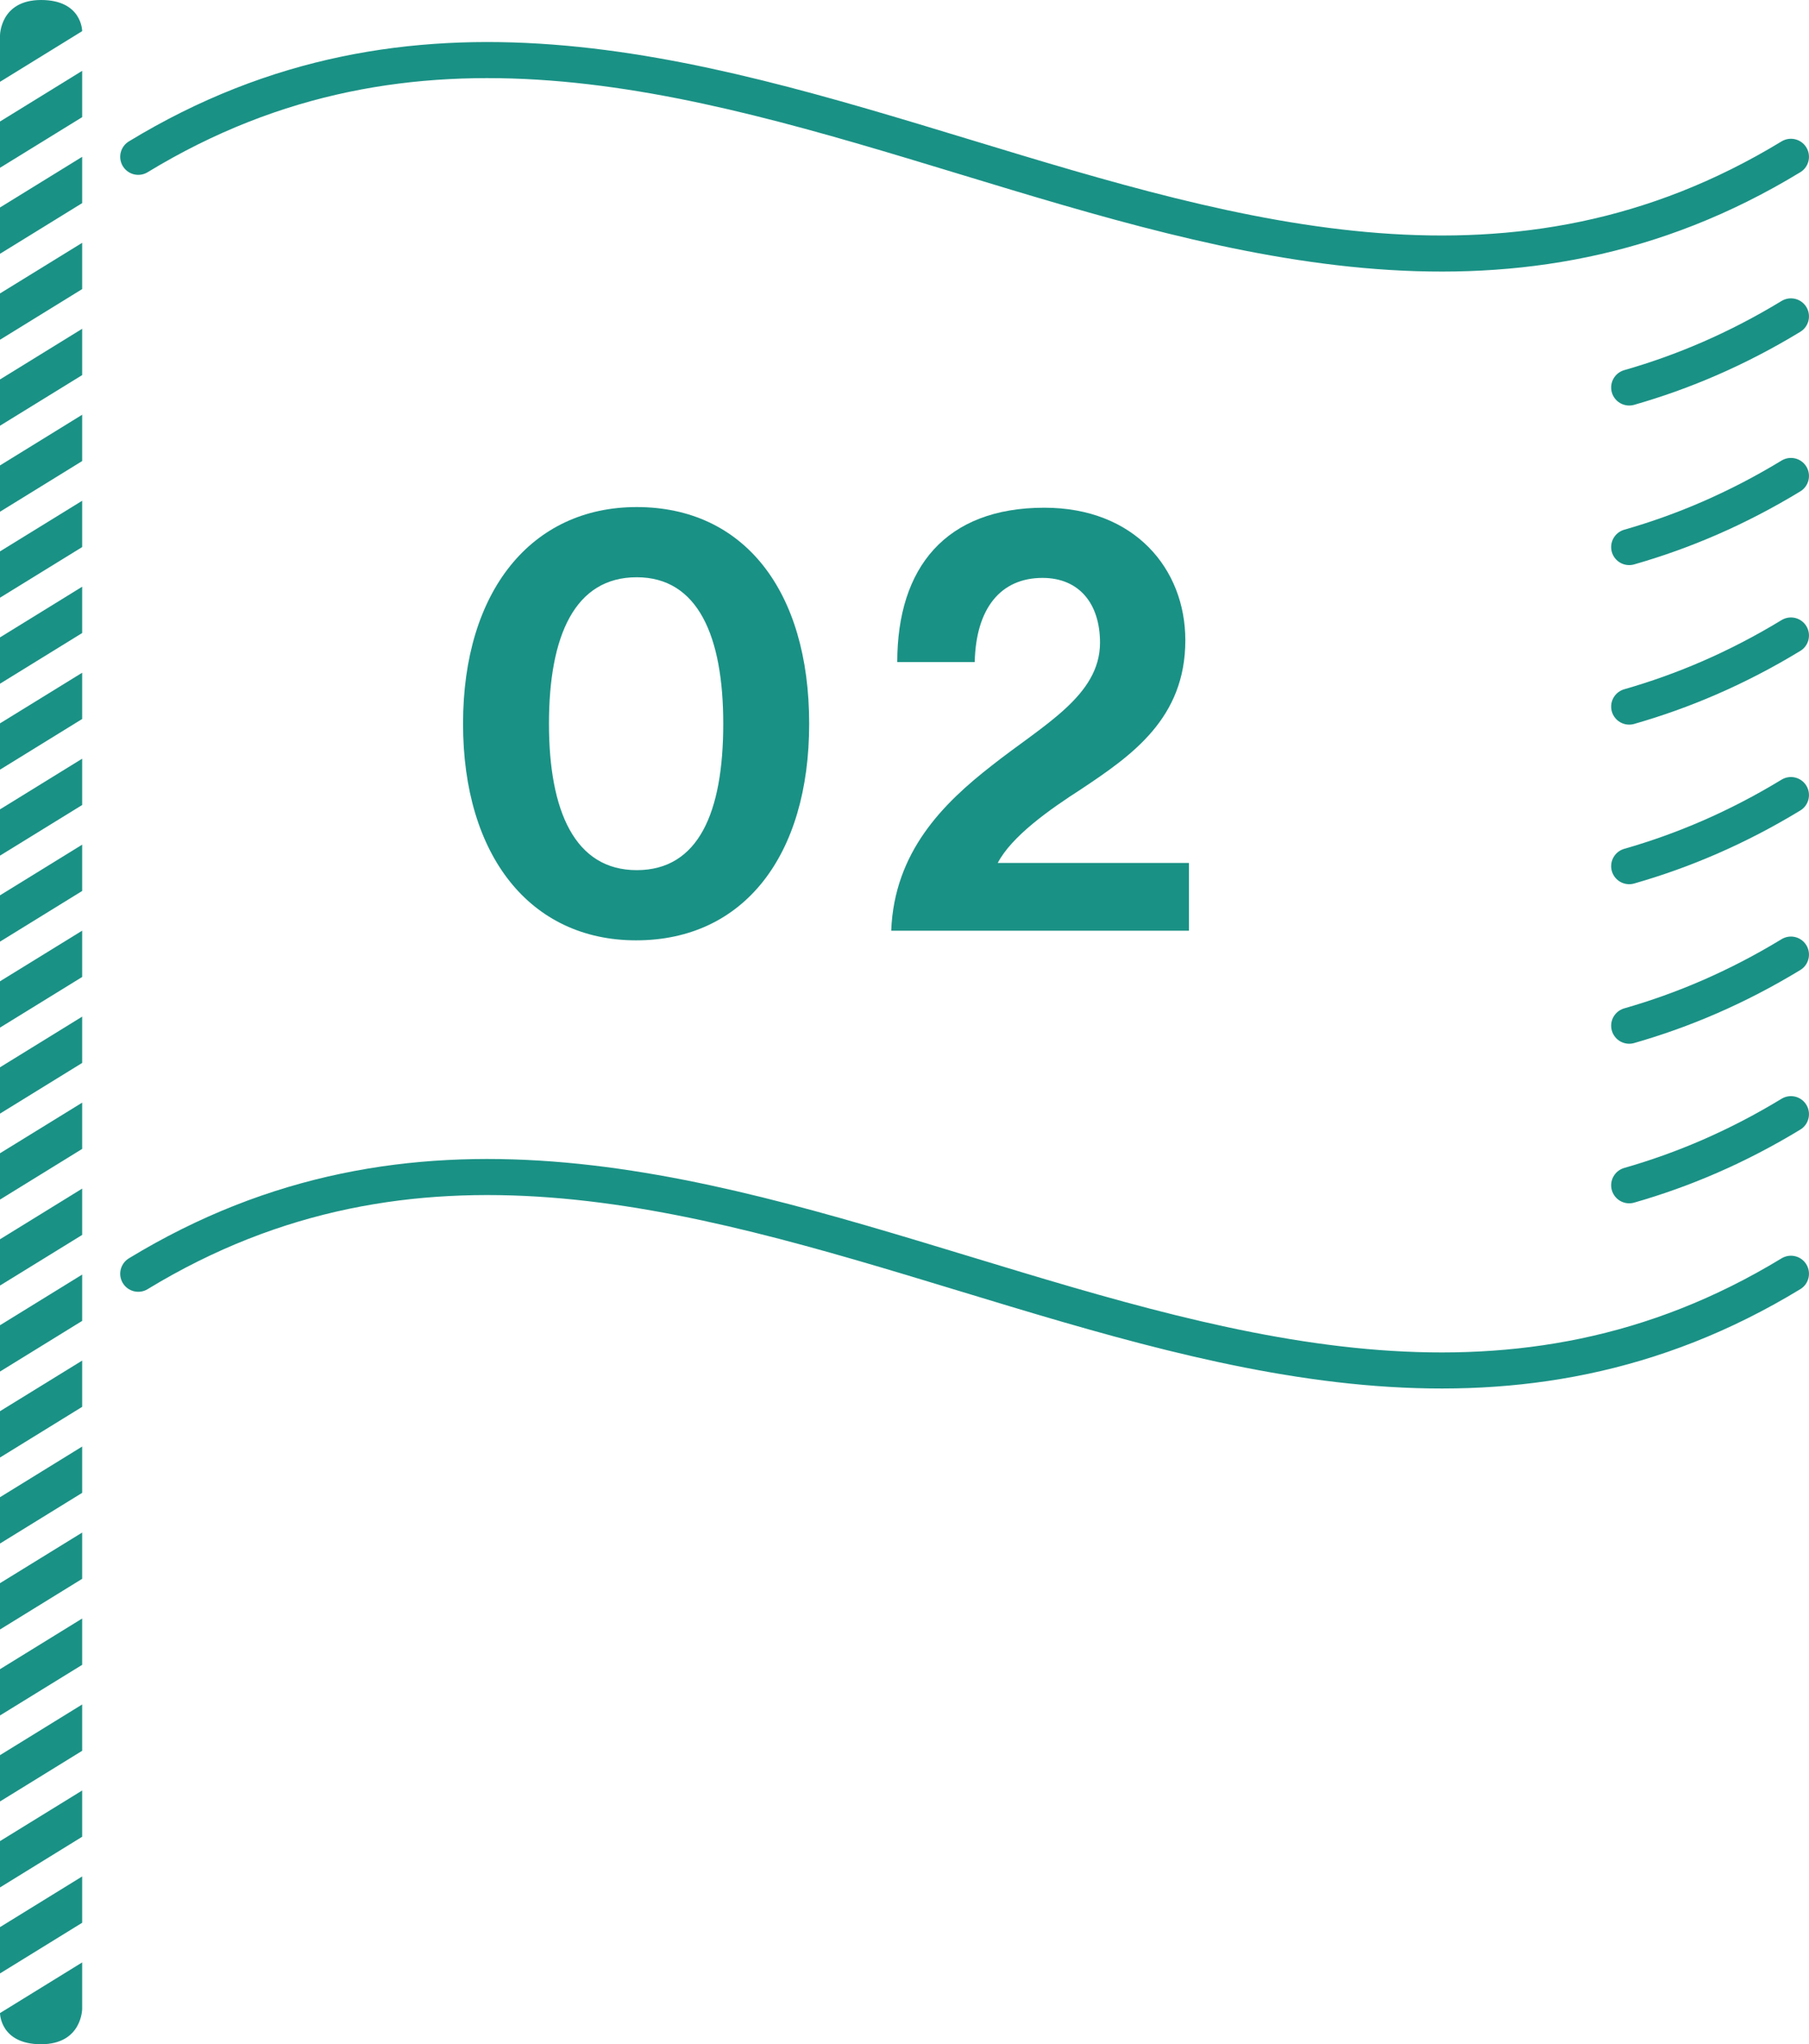 <?xml version="1.0" encoding="UTF-8"?><svg id="_レイヤー_2" xmlns="http://www.w3.org/2000/svg" viewBox="0 0 41.873 47.322"><g id="_レイヤー_1-2"><path d="M3.2,3.63c12.752-7.757,25.504,7.757,38.255,0" style="fill:none; stroke:#1a9185; stroke-linecap:round; stroke-linejoin:round; stroke-width:.835px;"/><path d="M41.455,29.486c-12.752,7.757-25.504-7.757-38.255,0" style="fill:none; stroke:#1a9185; stroke-linecap:round; stroke-linejoin:round; stroke-width:.835px;"/><path d="M37.711,27.438c1.248-.357,2.496-.887,3.744-1.646" style="fill:none; stroke:#1a9185; stroke-linecap:round; stroke-linejoin:round; stroke-width:.835px;"/><path d="M41.455,22.098c-1.248.759-2.496,1.289-3.744,1.646" style="fill:none; stroke:#1a9185; stroke-linecap:round; stroke-linejoin:round; stroke-width:.835px;"/><path d="M37.711,20.051c1.248-.357,2.496-.887,3.744-1.646" style="fill:none; stroke:#1a9185; stroke-linecap:round; stroke-linejoin:round; stroke-width:.835px;"/><path d="M41.455,14.711c-1.248.759-2.496,1.289-3.744,1.646" style="fill:none; stroke:#1a9185; stroke-linecap:round; stroke-linejoin:round; stroke-width:.835px;"/><path d="M37.711,12.664c1.248-.357,2.496-.887,3.744-1.646" style="fill:none; stroke:#1a9185; stroke-linecap:round; stroke-linejoin:round; stroke-width:.835px;"/><path d="M41.455,7.324c-1.248.759-2.496,1.289-3.744,1.646" style="fill:none; stroke:#1a9185; stroke-linecap:round; stroke-linejoin:round; stroke-width:.835px;"/><polygon points="1.902 2.712 0 3.884 0 2.813 1.902 1.64 1.902 2.712" style="fill:#1a9185;"/><polygon points="1.902 4.702 0 5.875 0 4.803 1.902 3.63 1.902 4.702" style="fill:#1a9185;"/><path d="M1.902.721L0,1.894V.822s0-.822.951-.822.951.721.951.721Z" style="fill:#1a9185;"/><path d="M0,46.601l1.902-1.173v1.072s0,.822-.951.822-.951-.721-.951-.721Z" style="fill:#1a9185;"/><polygon points="1.902 6.692 0 7.865 0 6.793 1.902 5.621 1.902 6.692" style="fill:#1a9185;"/><polygon points="1.902 8.683 0 9.855 0 8.784 1.902 7.611 1.902 8.683" style="fill:#1a9185;"/><polygon points="1.902 10.673 0 11.846 0 10.774 1.902 9.601 1.902 10.673" style="fill:#1a9185;"/><polygon points="1.902 12.664 0 13.836 0 12.764 1.902 11.592 1.902 12.664" style="fill:#1a9185;"/><polygon points="1.902 14.654 0 15.827 0 14.755 1.902 13.582 1.902 14.654" style="fill:#1a9185;"/><polygon points="1.902 16.644 0 17.817 0 16.745 1.902 15.573 1.902 16.644" style="fill:#1a9185;"/><polygon points="1.902 18.635 0 19.807 0 18.736 1.902 17.563 1.902 18.635" style="fill:#1a9185;"/><polygon points="1.902 20.625 0 21.798 0 20.726 1.902 19.553 1.902 20.625" style="fill:#1a9185;"/><polygon points="1.902 22.616 0 23.788 0 22.716 1.902 21.544 1.902 22.616" style="fill:#1a9185;"/><polygon points="1.902 24.606 0 25.779 0 24.707 1.902 23.534 1.902 24.606" style="fill:#1a9185;"/><polygon points="1.902 26.596 0 27.769 0 26.697 1.902 25.525 1.902 26.596" style="fill:#1a9185;"/><polygon points="1.902 28.587 0 29.759 0 28.688 1.902 27.515 1.902 28.587" style="fill:#1a9185;"/><polygon points="1.902 30.577 0 31.75 0 30.678 1.902 29.505 1.902 30.577" style="fill:#1a9185;"/><polygon points="1.902 32.567 0 33.74 0 32.668 1.902 31.496 1.902 32.567" style="fill:#1a9185;"/><polygon points="1.902 34.558 0 35.731 0 34.659 1.902 33.486 1.902 34.558" style="fill:#1a9185;"/><polygon points="1.902 36.548 0 37.721 0 36.649 1.902 35.477 1.902 36.548" style="fill:#1a9185;"/><polygon points="1.902 38.539 0 39.711 0 38.64 1.902 37.467 1.902 38.539" style="fill:#1a9185;"/><polygon points="1.902 40.529 0 41.702 0 40.63 1.902 39.457 1.902 40.529" style="fill:#1a9185;"/><polygon points="1.902 42.519 0 43.692 0 42.62 1.902 41.448 1.902 42.519" style="fill:#1a9185;"/><polygon points="1.902 44.51 0 45.683 0 44.611 1.902 43.438 1.902 44.51" style="fill:#1a9185;"/><path d="M10.718,16.753c0-3.068,1.583-5.015,4.02-5.015,2.479,0,3.992,1.933,3.992,5.015,0,3.054-1.513,5.015-4.006,5.015-2.451,0-4.006-1.961-4.006-5.015ZM16.741,16.753c0-2.031-.588-3.39-2.003-3.39-1.429,0-2.031,1.345-2.031,3.39,0,2.031.603,3.39,2.031,3.39s2.003-1.331,2.003-3.39Z" style="fill:#1a9185;"/><path d="M22.941,17.734c1.205-.953,2.521-1.625,2.521-2.857,0-.896-.476-1.499-1.331-1.499-.967,0-1.541.701-1.569,1.947h-1.793c0-2.186,1.121-3.572,3.404-3.572,2.087,0,3.264,1.415,3.264,3.068,0,1.807-1.233,2.662-2.409,3.446-.743.477-1.611,1.093-1.933,1.709h4.426v1.569h-6.892c.07-1.835,1.219-2.956,2.311-3.81Z" style="fill:#1a9185;"/></g></svg>